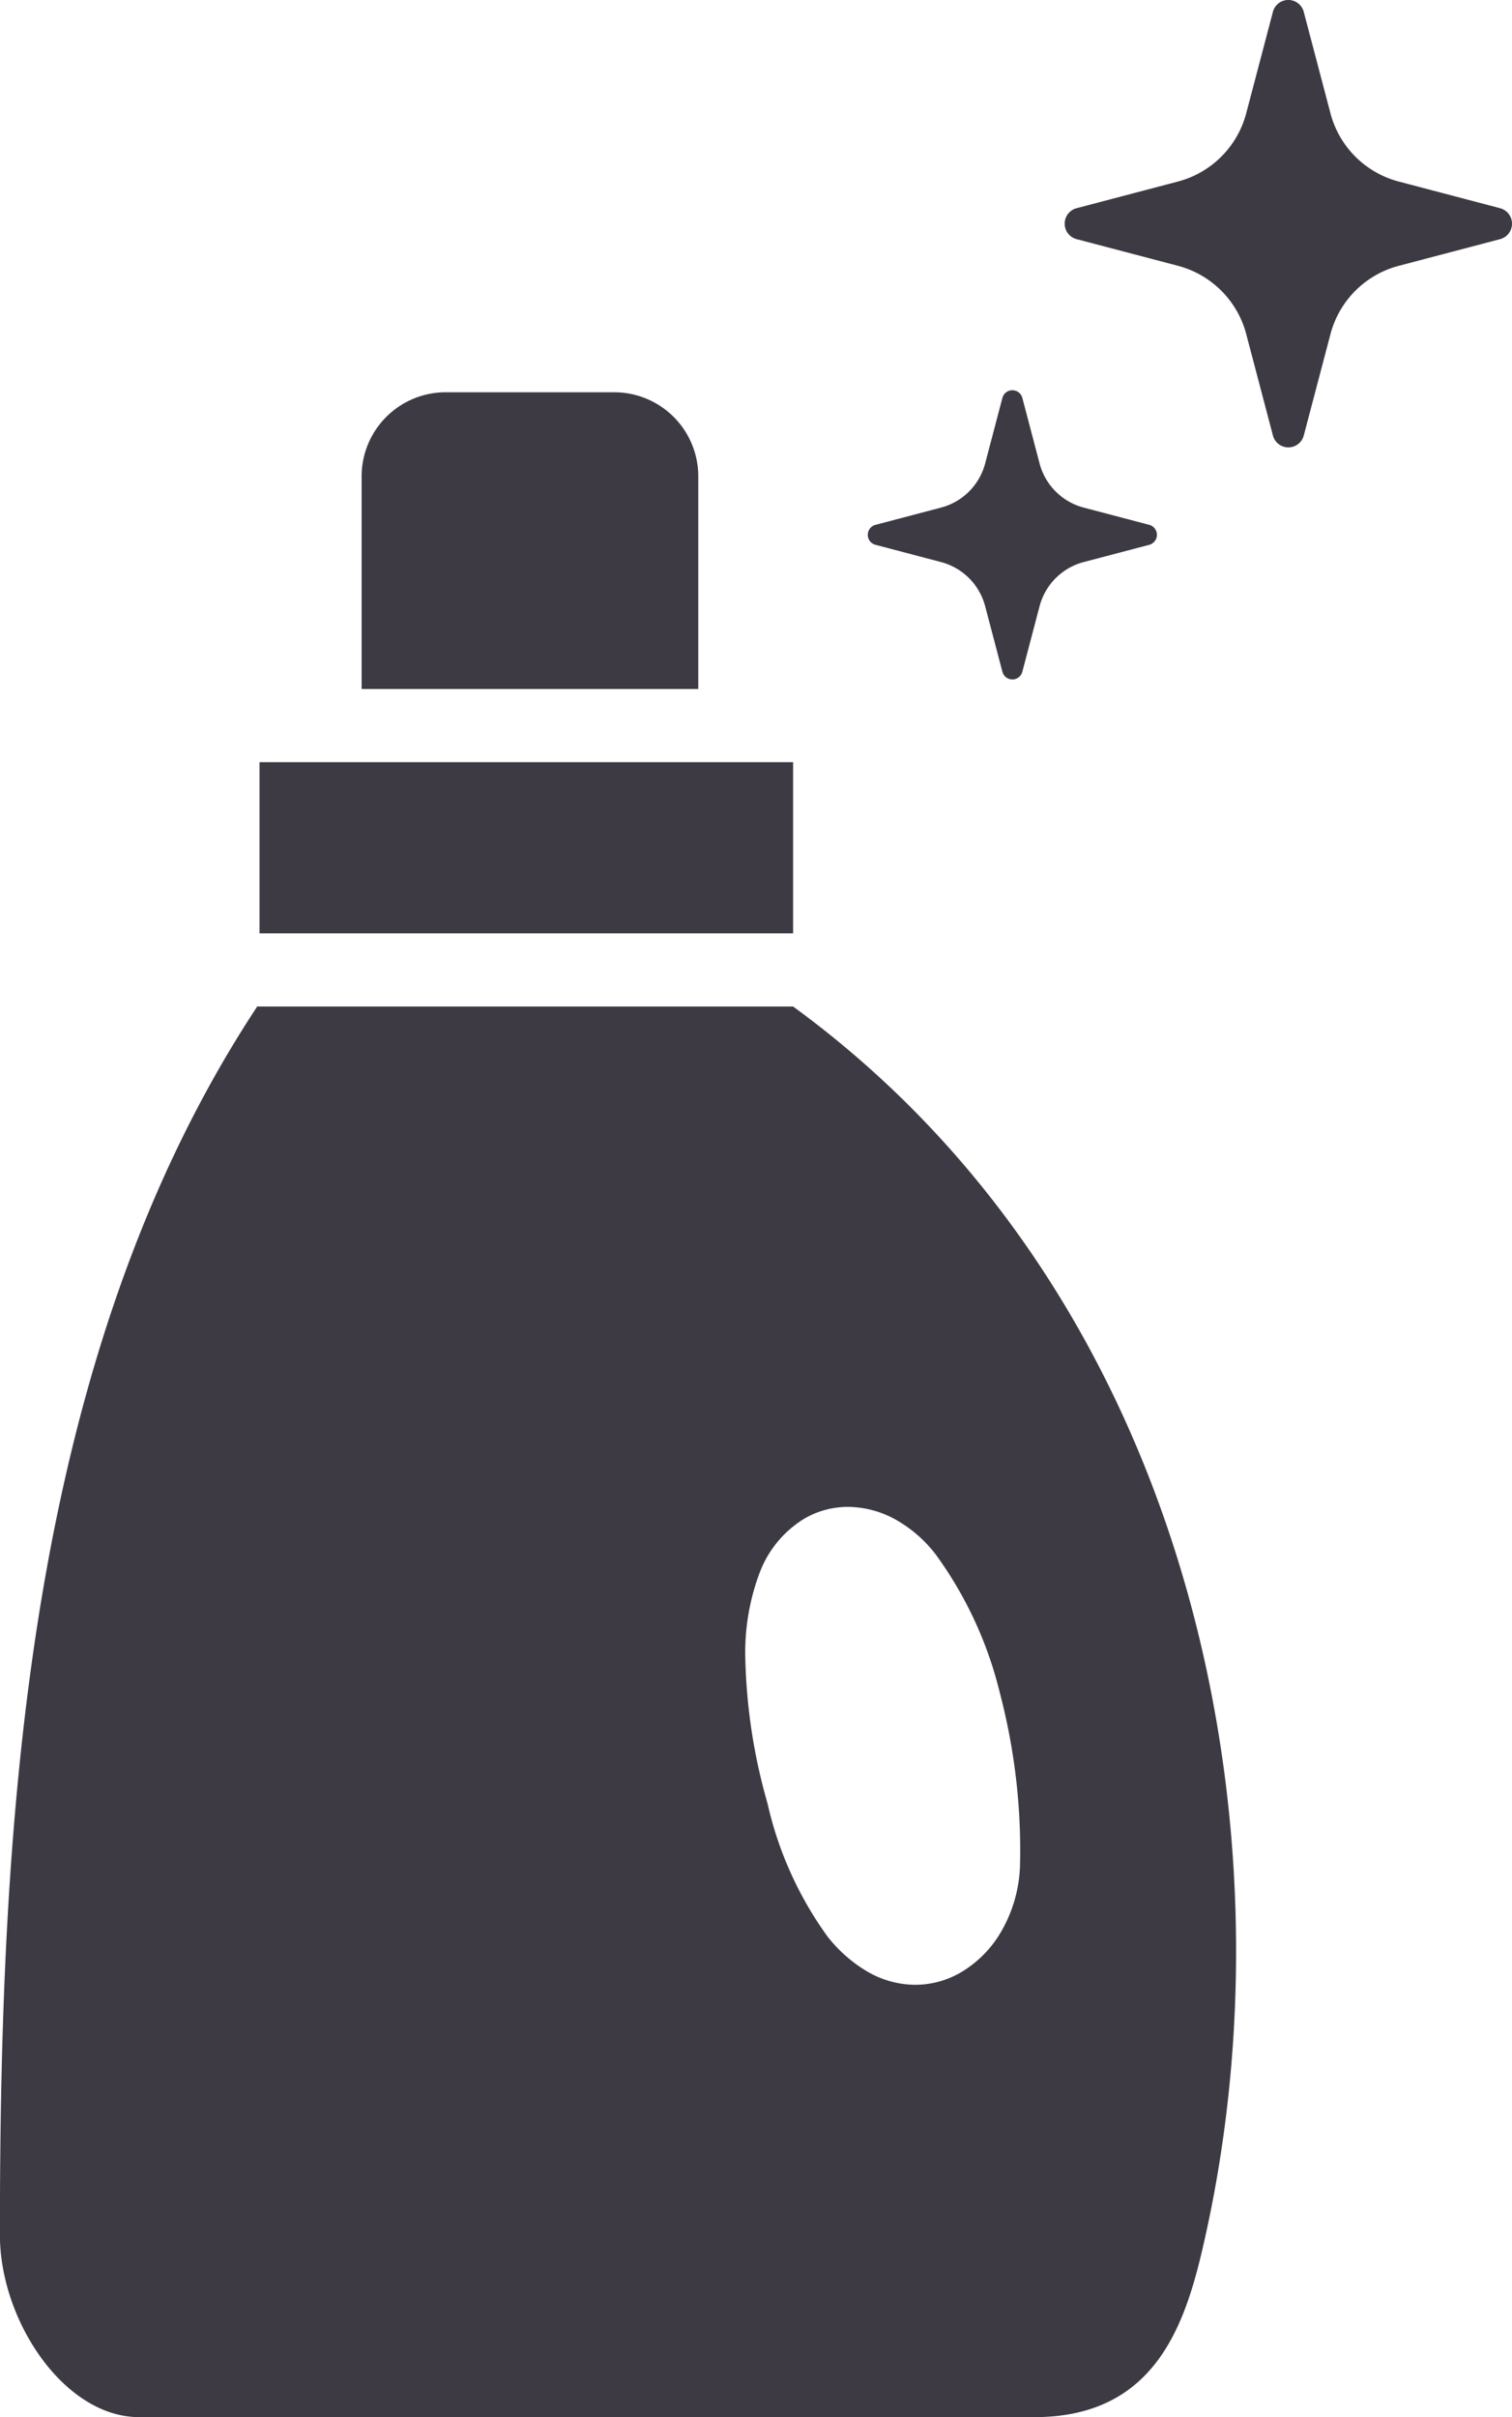 <svg xmlns="http://www.w3.org/2000/svg" width="69.11" height="110.47" viewBox="0 0 69.11 110.47">
  <g id="グループ_6261" data-name="グループ 6261" transform="translate(-918 -4390.838)">
    <g id="洗剤アイコン1" transform="translate(918 4408.766)">
      <path id="パス_1835" data-name="パス 1835" d="M206.541,3.844A3.844,3.844,0,0,0,202.7,0H195a3.845,3.845,0,0,0-3.847,3.844v9.719h15.388V3.844Z" transform="translate(-174.624)" fill="#3d3a43"/>
      <rect id="長方形_1584" data-name="長方形 1584" width="24.388" height="7.823" transform="translate(11.863 16.907)" fill="#3d3a43"/>
      <path id="パス_1836" data-name="パス 1836" d="M135.955,155.319H111.46C100.929,171.29,99.7,192.355,99.7,211.461c0,3.919,2.939,8.328,6.368,8.328h40.906c5.715,0,6.993-4.5,7.838-8.328C158.981,192.6,154.081,168.546,135.955,155.319Zm10.372,39.235a6.39,6.39,0,0,1-.754,2.849,5.178,5.178,0,0,1-2.012,2.095,4.147,4.147,0,0,1-2.023.531,4.39,4.39,0,0,1-2.172-.594,6.513,6.513,0,0,1-1.845-1.621,16.607,16.607,0,0,1-2.737-6.079,26.071,26.071,0,0,1-1.014-6.644,10.317,10.317,0,0,1,.647-3.87,4.924,4.924,0,0,1,2.056-2.5,3.967,3.967,0,0,1,1.991-.534,4.559,4.559,0,0,1,2.26.628,6.034,6.034,0,0,1,1.768,1.571,17.937,17.937,0,0,1,2.916,6.316,28.3,28.3,0,0,1,.927,7.16C146.335,194.1,146.331,194.327,146.327,194.554Z" transform="translate(-99.704 -127.245)" fill="#3d3a43"/>
    </g>
    <path id="パス_1850" data-name="パス 1850" d="M21.276,314.149l-2.994-.788a2.83,2.83,0,0,1-2.017-2.017l-.788-2.994a.471.471,0,0,0-.912,0l-.788,2.994a2.831,2.831,0,0,1-2.018,2.017l-2.994.788a.472.472,0,0,0,0,.913l2.994.788a2.831,2.831,0,0,1,2.018,2.017l.788,2.995a.471.471,0,0,0,.912,0l.788-2.995a2.83,2.83,0,0,1,2.017-2.017l2.994-.788a.472.472,0,0,0,0-.913Z" transform="translate(949.252 4100.676)" fill="#3d3a43"/>
    <path id="パス_1851" data-name="パス 1851" d="M28.314,317.514l-4.633-1.219a4.377,4.377,0,0,1-3.121-3.12l-1.22-4.633a.729.729,0,0,0-1.411,0l-1.219,4.633a4.38,4.38,0,0,1-3.122,3.12l-4.633,1.219a.731.731,0,0,0,0,1.413l4.633,1.219a4.38,4.38,0,0,1,3.122,3.12L17.93,327.9a.729.729,0,0,0,1.411,0l1.22-4.633a4.377,4.377,0,0,1,3.121-3.12l4.633-1.219a.731.731,0,0,0,0-1.413Z" transform="translate(958.252 4082.84)" fill="#3d3a43"/>
  </g>
</svg>
